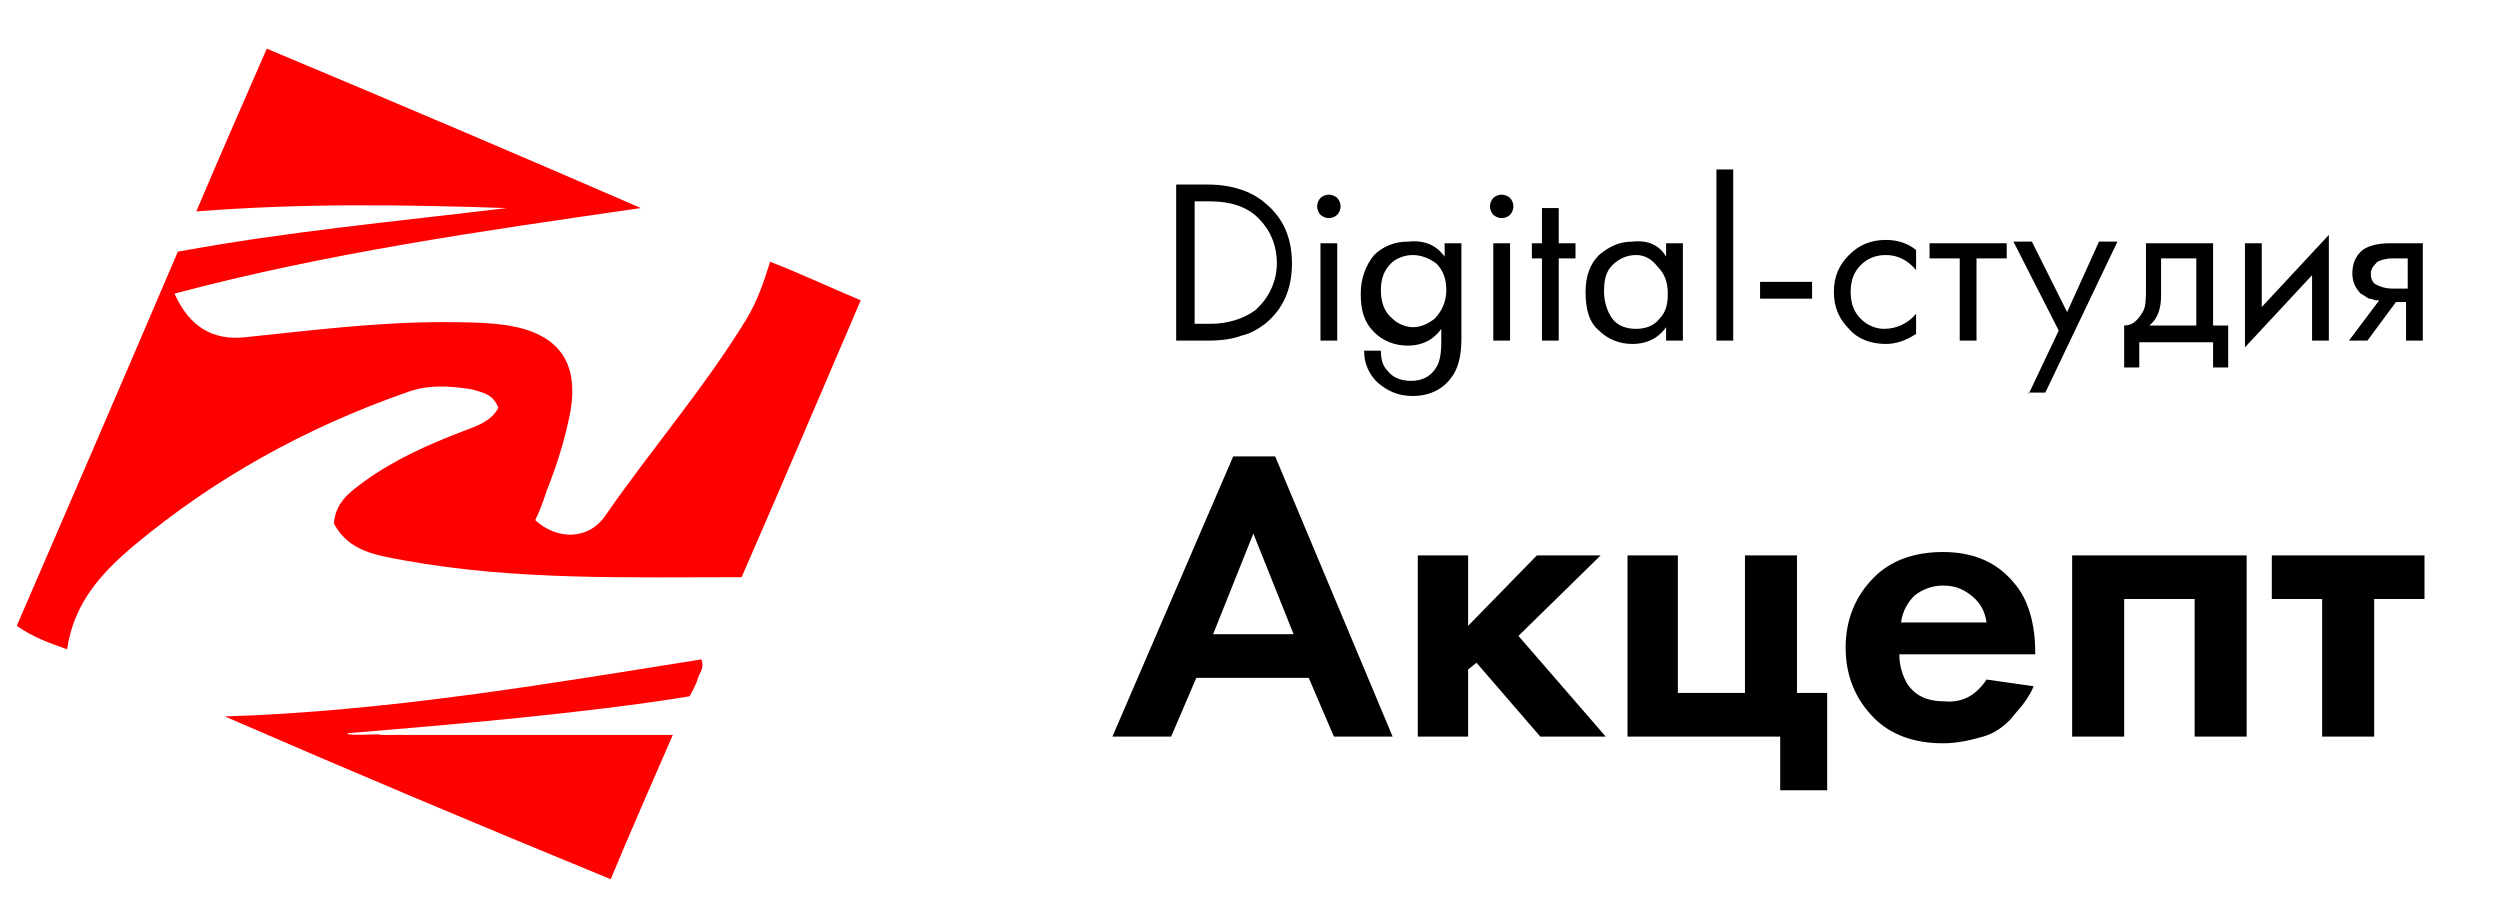 <?xml version="1.0" encoding="UTF-8"?> <svg xmlns="http://www.w3.org/2000/svg" xmlns:xlink="http://www.w3.org/1999/xlink" width="149" height="54" version="1.1" id="Layer_1" x="0px" y="0px" viewBox="0 0 149 54" style="enable-background:new 0 0 149 54;" xml:space="preserve"> <style type="text/css"> .st0{fill:#FE0000;} .st1{fill:#FE0101;} </style> <path d="M70.1,20.3v-9.3H72c1.4,0,2.6,0.4,3.4,1.1c1.1,0.9,1.6,2.1,1.6,3.6c0,1.5-0.5,2.7-1.6,3.6C75,19.6,74.5,19.9,74,20 c-0.5,0.2-1.2,0.3-2,0.3H70.1z M71.2,11.9v7.4h0.9c1.1,0,2-0.3,2.7-0.8c0.8-0.7,1.3-1.7,1.3-2.8c0-1.1-0.4-2-1.1-2.7 c-0.7-0.7-1.7-1-2.9-1H71.2z M78.7,14.5h1v5.8h-1V14.5z M78.7,12.8c-0.1-0.1-0.2-0.3-0.2-0.5s0.1-0.4,0.2-0.5 c0.1-0.1,0.3-0.2,0.5-0.2s0.4,0.1,0.5,0.2c0.1,0.1,0.2,0.3,0.2,0.5s-0.1,0.4-0.2,0.5S79.4,13,79.2,13S78.8,12.9,78.7,12.8z M86.1,15.3v-0.8h1v5.7c0,1-0.2,1.8-0.6,2.3c-0.5,0.7-1.3,1.1-2.3,1.1c-0.9,0-1.5-0.3-2.1-0.8c-0.5-0.5-0.8-1.1-0.8-1.9h1 c0,0.5,0.1,0.9,0.4,1.2c0.3,0.4,0.8,0.6,1.4,0.6c0.7,0,1.2-0.3,1.5-0.8c0.2-0.3,0.3-0.8,0.3-1.5v-0.8c-0.5,0.7-1.2,1-2,1 c-0.8,0-1.5-0.3-2-0.8c-0.6-0.6-0.8-1.3-0.8-2.3c0-0.9,0.3-1.7,0.8-2.3c0.5-0.5,1.2-0.8,2-0.8C84.9,14.3,85.6,14.6,86.1,15.3z M84.2,15.2c-0.5,0-1,0.2-1.3,0.5c-0.4,0.4-0.6,0.9-0.6,1.6c0,0.7,0.2,1.3,0.7,1.7c0.3,0.3,0.8,0.5,1.2,0.5c0.5,0,0.9-0.2,1.3-0.5 c0.4-0.4,0.7-1,0.7-1.7s-0.2-1.2-0.6-1.6C85.2,15.4,84.7,15.2,84.2,15.2z M89,14.5h1v5.8h-1V14.5z M89,12.8 c-0.1-0.1-0.2-0.3-0.2-0.5s0.1-0.4,0.2-0.5c0.1-0.1,0.3-0.2,0.5-0.2s0.4,0.1,0.5,0.2c0.1,0.1,0.2,0.3,0.2,0.5s-0.1,0.4-0.2,0.5 S89.7,13,89.5,13S89.1,12.9,89,12.8z M93.9,15.4h-1v4.9h-1v-4.9h-0.6v-0.9h0.6v-2.1h1v2.1h1V15.4z M99.3,15.3v-0.8h1v5.8h-1v-0.8 c-0.5,0.7-1.2,1-2,1c-0.8,0-1.5-0.3-2-0.8c-0.6-0.5-0.8-1.3-0.8-2.3c0-1,0.3-1.7,0.8-2.2c0.6-0.5,1.2-0.8,2-0.8 C98.2,14.3,98.9,14.6,99.3,15.3z M97.5,15.2c-0.5,0-1,0.2-1.4,0.6c-0.4,0.4-0.5,0.9-0.5,1.6c0,0.6,0.2,1.2,0.5,1.6 c0.3,0.4,0.8,0.6,1.4,0.6c0.6,0,1.1-0.2,1.4-0.6c0.4-0.4,0.5-0.9,0.5-1.5c0-0.7-0.2-1.2-0.6-1.6C98.4,15.4,98,15.2,97.5,15.2z M102.3,10.1h1v10.2h-1V10.1z M104.9,17.8v-1h3.1v1H104.9z M114.2,14.9v1.2c-0.5-0.6-1.1-0.9-1.8-0.9c-0.6,0-1.1,0.2-1.5,0.6 c-0.4,0.4-0.6,0.9-0.6,1.6s0.2,1.2,0.6,1.6c0.4,0.4,0.9,0.6,1.4,0.6c0.7,0,1.4-0.3,1.9-0.9v1.2c-0.6,0.4-1.2,0.6-1.8,0.6 c-0.9,0-1.7-0.3-2.2-0.9c-0.6-0.6-0.9-1.3-0.9-2.2c0-0.9,0.3-1.6,0.9-2.2c0.6-0.6,1.3-0.9,2.2-0.9C113.1,14.3,113.7,14.5,114.2,14.9 z M119.6,15.4h-1.8v4.9h-1v-4.9H115v-0.9h4.6V15.4z M120.9,23.5l1.8-3.8l-2.7-5.3h1.1l2.1,4.2l1.9-4.2h1.1l-4.3,9H120.9z M127.8,14.5h4.1v4.9h0.9v2.5h-0.9v-1.5h-4.4v1.5h-0.9v-2.5c0.5,0,0.8-0.3,1.1-0.8c0.2-0.3,0.2-0.8,0.2-1.5V14.5z M130.9,19.4v-4 h-2.1v2.2c0,0.8-0.2,1.4-0.7,1.8H130.9z M133.8,14.5h1v3.8l4-4.3v6.3h-1v-3.9l-4,4.3V14.5z M140,20.3l1.8-2.4c-0.1,0-0.1,0-0.2,0 c-0.1,0-0.2-0.1-0.4-0.1c-0.2-0.1-0.3-0.2-0.5-0.3c-0.3-0.3-0.5-0.7-0.5-1.2c0-0.6,0.2-1,0.5-1.3c0.3-0.3,0.9-0.5,1.7-0.5h2v5.8h-1 v-2.3h-0.6l-1.7,2.3H140z M143.5,17.1v-1.7h-0.9c-0.4,0-0.7,0.1-0.9,0.2c-0.2,0.2-0.4,0.4-0.4,0.7c0,0.3,0.1,0.6,0.4,0.7 c0.2,0.1,0.5,0.2,0.9,0.2H143.5z"></path> <path d="M79.5,43.9L78,40.4h-6.7l-1.5,3.5h-3.5l7.2-16.7H76l7,16.7H79.5z M72.3,37.8h4.8l-2.4-6L72.3,37.8z M84.5,33.1h3v4.2 l4.1-4.2h3.8l-4.9,4.8l5.2,6h-3.9L88,39.5l-0.5,0.4v4h-3V33.1z M97,43.9V33.1h3v8.2h4v-8.2h3.1v8.2h1.8v5.8h-2.8v-3.2H97z M118.4,40.5l2.8,0.4c-0.1,0.3-0.3,0.6-0.5,0.9c-0.2,0.3-0.5,0.6-0.9,1.1c-0.4,0.4-0.9,0.8-1.6,1c-0.7,0.2-1.5,0.4-2.4,0.4 c-1.7,0-3.1-0.5-4.1-1.5c-1.1-1.1-1.7-2.5-1.7-4.2c0-1.7,0.6-3.1,1.7-4.2c1-1,2.4-1.5,4.1-1.5c1.8,0,3.2,0.6,4.2,1.8 c0.9,1,1.3,2.5,1.3,4.2V39h-8.1c0,0.7,0.2,1.3,0.5,1.8c0.5,0.7,1.2,1,2.2,1C117,41.9,117.8,41.4,118.4,40.5z M113.3,37.1h5.1 c-0.1-0.7-0.4-1.2-0.9-1.6c-0.5-0.4-1-0.6-1.7-0.6c-0.6,0-1.2,0.2-1.7,0.6C113.7,35.9,113.4,36.4,113.3,37.1z M123.6,33.1h10.3v10.8 h-3.1v-8.2h-4.2v8.2h-3.1V33.1z M144.5,35.7h-3v8.2h-3.1v-8.2h-3v-2.6h9.1V35.7z"></path> <g> <path class="st0" d="M10.4,17.5c0.9,2,2.3,2.8,4.2,2.6c3.9-0.4,7.8-0.9,11.7-0.9c1.3,0,2.7,0,4,0.2c3,0.5,4.2,2.2,3.7,5.1 c-0.3,1.6-0.8,3.2-1.4,4.7c-0.2,0.6-0.4,1.2-0.7,1.8c1.3,1.2,3.2,1.2,4.2-0.3c2.7-3.9,5.9-7.6,8.4-11.7c0.6-1,1-2.1,1.4-3.4 c1.8,0.7,3.5,1.5,5.4,2.3c-2.4,5.6-4.7,11-7.1,16.5c-6.8,0-13.5,0.2-20.1-1c-1.6-0.3-3.3-0.5-4.2-2.2c0.1-1.3,1-1.9,1.8-2.5 c1.8-1.3,3.8-2.2,5.9-3c0.8-0.3,1.7-0.6,2.1-1.4c-0.3-0.8-0.9-0.9-1.6-1.1c-1.3-0.2-2.6-0.3-3.9,0.2c-6,2.1-11.4,5.1-16.2,9.1 c-1.9,1.6-3.6,3.4-4,6.2C2.9,38.3,2,38,1,37.3c3.2-7.4,6.4-14.8,9.6-22.3c6.5-1.2,13-1.8,19.6-2.6c-6.1-0.2-12.1-0.3-18.5,0.2 c1.4-3.3,2.8-6.5,4.2-9.7c7.4,3.1,14.7,6.2,22.3,9.5C28.5,13.8,19.4,15.1,10.4,17.5z"></path> <path class="st1" d="M13.4,42.7c9.6-0.3,19-1.9,28.4-3.4c0.2,0.5-0.1,0.8-0.2,1.1c-0.1,0.4-0.3,0.7-0.5,1.1 c-6.1,1-14.3,1.7-20.4,2.2c0,0.2,2,0,2,0.1c5.7,0,11.5,0,17.4,0c-1.3,3-2.5,5.7-3.7,8.6C28.6,49.2,21,46,13.4,42.7z"></path> </g> </svg> 